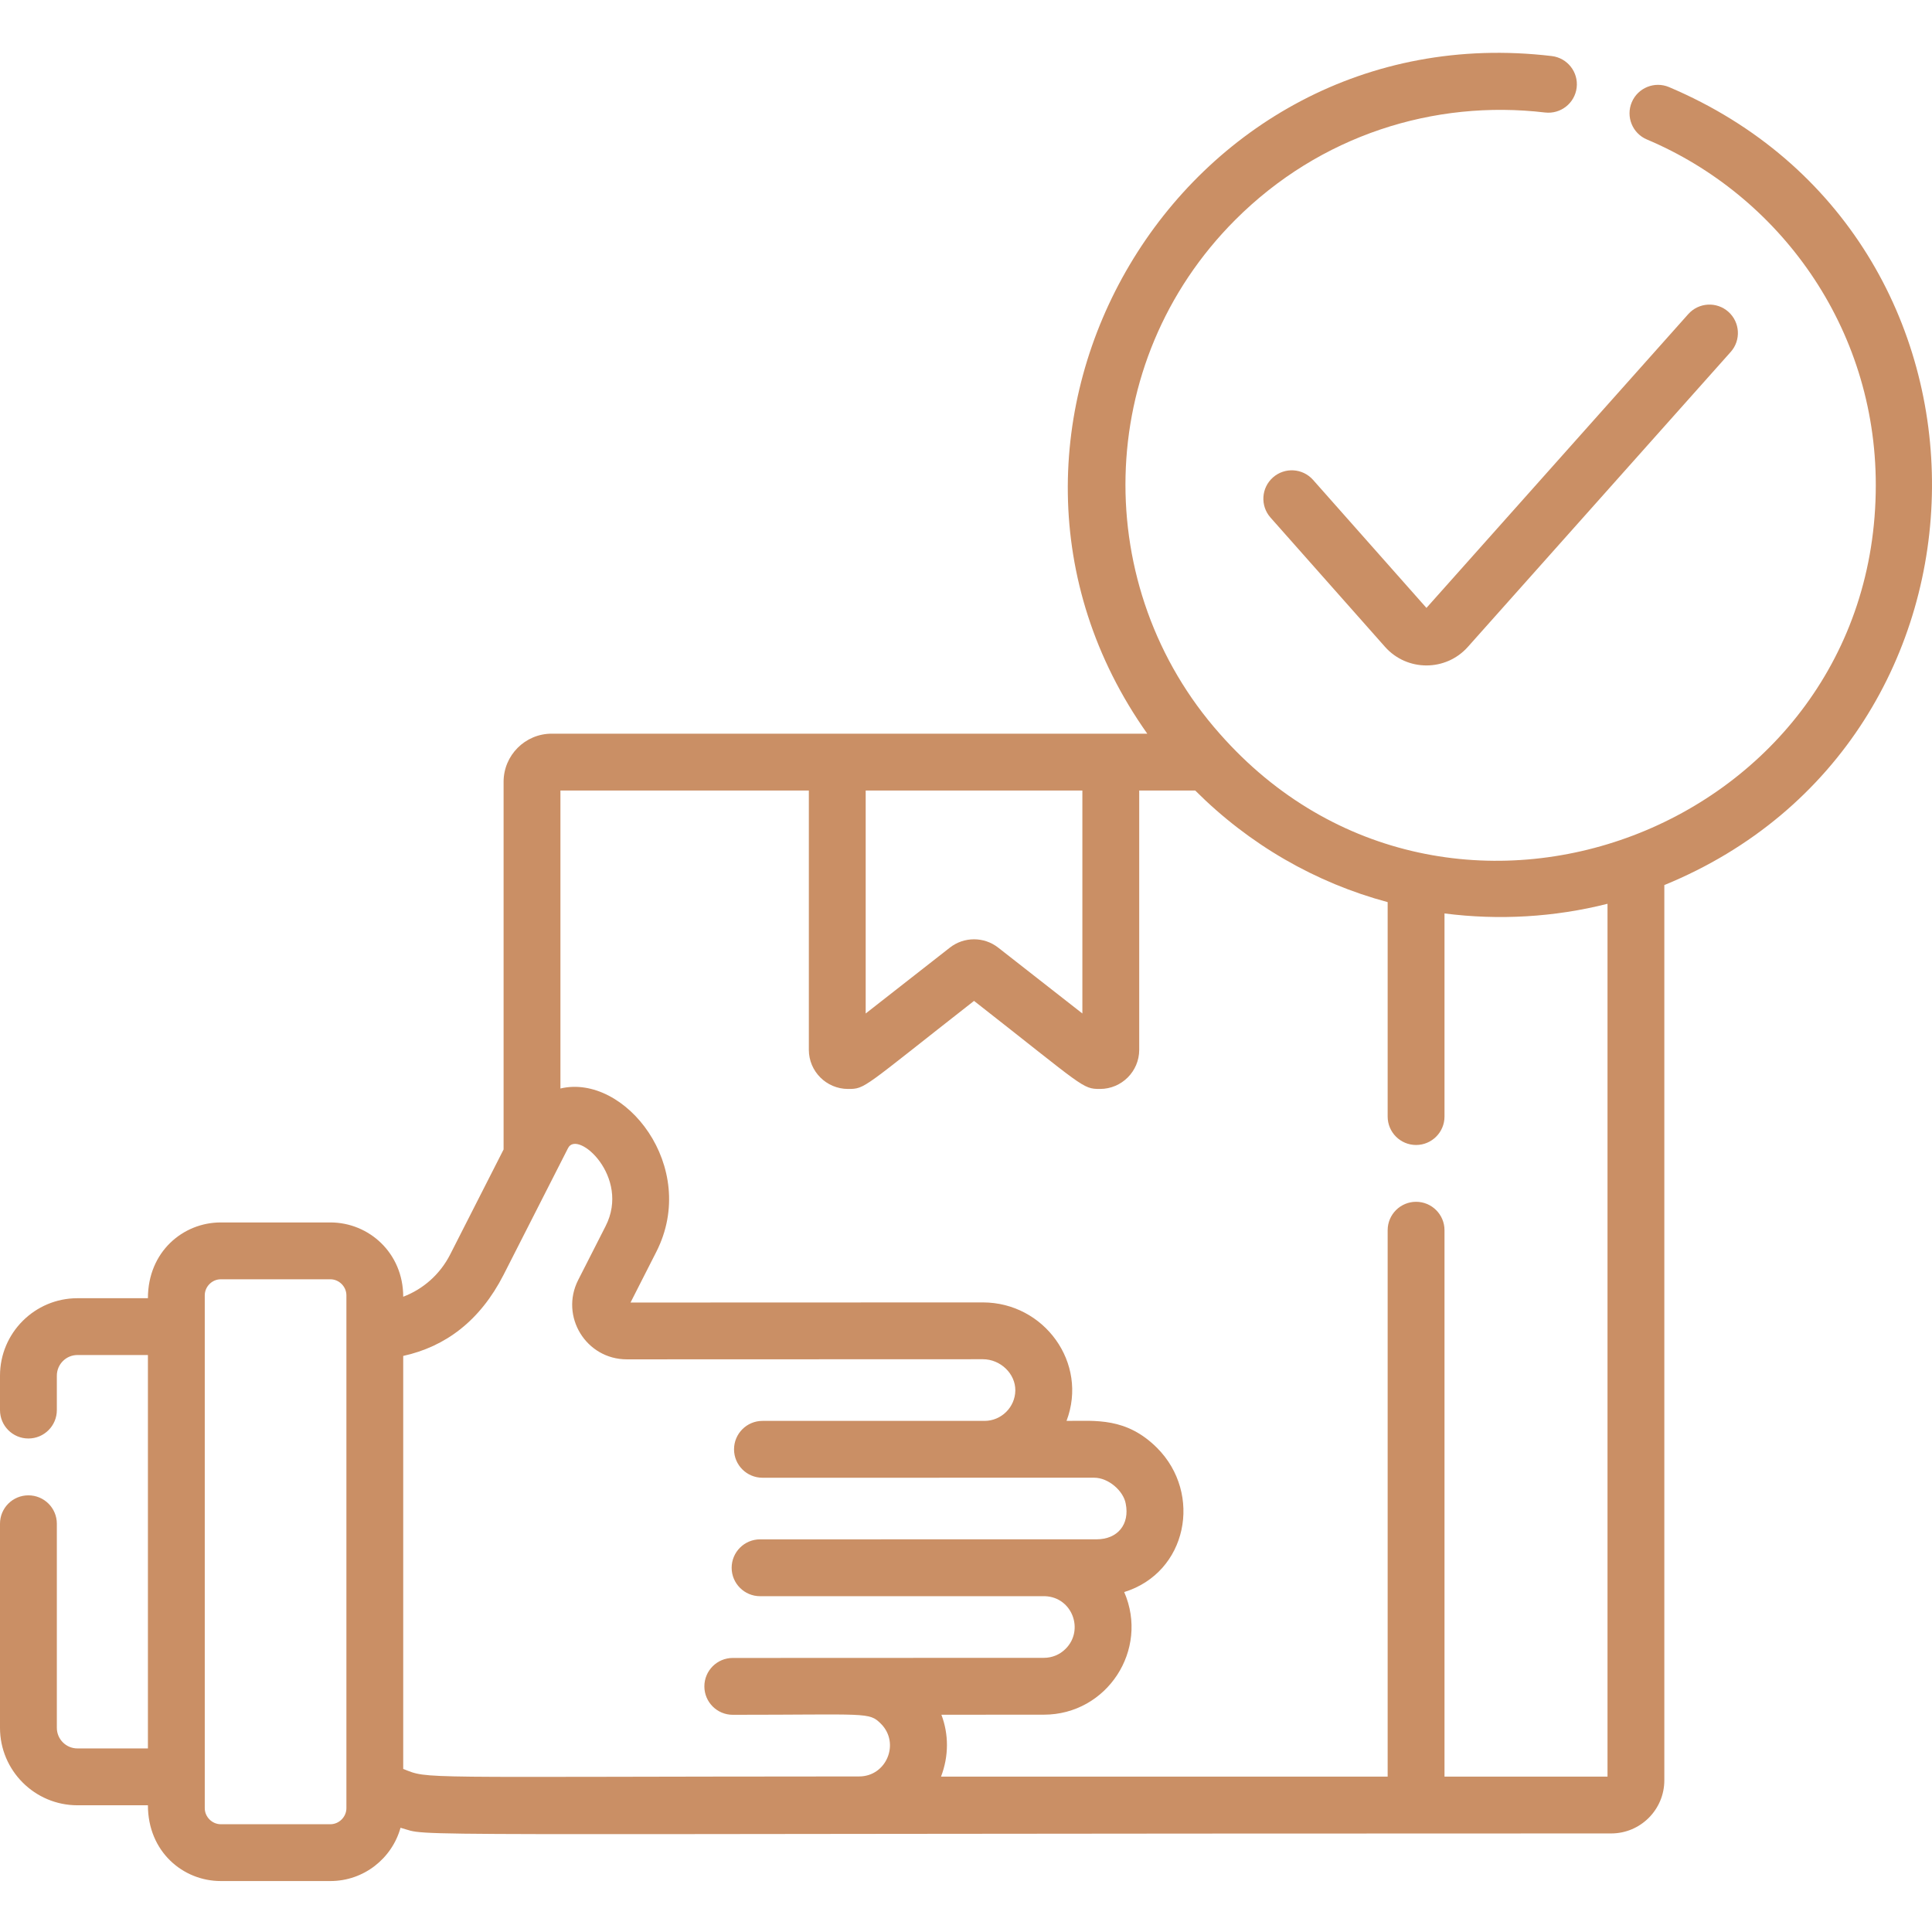 <?xml version="1.0" encoding="UTF-8"?>
<svg xmlns="http://www.w3.org/2000/svg" width="64" height="64" viewBox="0 0 64 64" fill="none">
  <g clip-path="url(#clip0_105_4216)">
    <path d="M55.289 2.885C54.81 2.683 54.257 2.908 54.055 3.386C53.852 3.865 54.076 4.418 54.555 4.62C58.91 6.458 62.138 10.812 62.138 16.068C62.138 27.458 47.956 32.885 40.404 24.304C36.135 19.493 36.184 12.02 40.922 7.281C43.723 4.479 47.509 3.292 51.183 3.727C51.699 3.786 52.167 3.42 52.229 2.903C52.291 2.387 51.921 1.919 51.405 1.857C39.071 0.391 30.916 14.286 38.005 24.304C37.25 24.304 19.101 24.304 18.276 24.304C17.396 24.304 16.682 25.02 16.682 25.898V38.078L14.914 41.553C14.579 42.213 14.02 42.704 13.357 42.956C13.357 41.503 12.218 40.495 10.945 40.495H7.313C6.061 40.495 4.9 41.467 4.9 43.005H2.565C1.151 43.005 0 44.155 0 45.571V46.711C0 47.231 0.42 47.652 0.941 47.652C1.461 47.652 1.883 47.231 1.883 46.711V45.571C1.883 45.194 2.189 44.887 2.565 44.887H4.9V57.919H2.565C2.189 57.919 1.883 57.613 1.883 57.236V50.476C1.883 49.955 1.461 49.535 0.941 49.535C0.42 49.535 0 49.955 0 50.476V57.236C0 58.651 1.151 59.802 2.565 59.802H4.9C4.9 61.34 6.063 62.312 7.313 62.312H10.945C12.051 62.312 12.984 61.564 13.268 60.547C14.426 60.857 11.237 60.735 53.373 60.735C54.344 60.735 55.133 59.945 55.133 58.975V29.319C66.841 24.527 67.017 7.852 55.289 2.885ZM11.475 51.349C11.475 52.35 11.475 52.677 11.475 52.669V59.899C11.475 60.186 11.232 60.43 10.945 60.43H7.313C7.026 60.43 6.783 60.186 6.783 59.899C6.783 59.096 6.783 43.7 6.783 42.909C6.783 42.62 7.026 42.378 7.313 42.378H10.945C11.232 42.378 11.475 42.62 11.475 42.909V51.349ZM28.677 26.187H35.855V33.573L33.065 31.39C32.595 31.023 31.934 31.025 31.467 31.39L28.677 33.573V26.187ZM28.46 58.847C13.514 58.852 14.242 58.946 13.357 58.598V44.917C14.748 44.611 15.899 43.762 16.682 42.229C16.89 41.82 18.441 38.772 18.818 38.031C19.13 37.408 20.893 38.984 20.062 40.616L19.153 42.402C18.541 43.606 19.414 45.03 20.765 45.03L32.558 45.026C33.142 45.026 33.64 45.505 33.634 46.062C33.627 46.615 33.171 47.067 32.617 47.069H25.258C24.738 47.069 24.316 47.491 24.316 48.011C24.316 48.531 24.738 48.952 25.258 48.952C25.263 48.952 36.244 48.951 36.246 48.951C36.72 48.951 37.215 49.387 37.291 49.81C37.428 50.492 37.028 50.992 36.323 50.992C36.32 50.992 34.863 50.993 25.179 50.993C24.659 50.993 24.237 51.415 24.237 51.935C24.237 52.454 24.659 52.876 25.179 52.876C25.184 52.876 34.613 52.876 34.618 52.876C35.522 52.909 35.921 54.002 35.3 54.619C35.107 54.813 34.852 54.918 34.579 54.918C27.363 54.922 29.365 54.922 24.274 54.922C23.754 54.922 23.333 55.343 23.333 55.864C23.333 56.383 23.754 56.805 24.274 56.805C28.757 56.805 28.782 56.705 29.183 57.103C29.821 57.743 29.368 58.847 28.46 58.847ZM53.251 58.852H47.851V40.753C47.851 40.233 47.429 39.811 46.91 39.811C46.389 39.811 45.968 40.233 45.968 40.753V58.852H31.173C31.434 58.168 31.43 57.448 31.185 56.803L34.579 56.801C36.669 56.801 38.073 54.656 37.241 52.739C39.334 52.092 39.842 49.482 38.331 47.965C37.314 46.948 36.3 47.069 35.33 47.069C36.057 45.152 34.589 43.144 32.558 43.144L20.887 43.148L21.74 41.471C23.172 38.655 20.698 35.551 18.565 36.058V26.187H26.794V34.776C26.794 35.491 27.377 36.073 28.092 36.073C28.672 36.073 28.555 36.059 32.266 33.156C35.927 36.02 35.847 36.073 36.44 36.073C37.156 36.073 37.738 35.491 37.738 34.776V26.187H39.593C41.39 27.983 43.58 29.243 45.968 29.884V36.987C45.968 37.507 46.389 37.929 46.91 37.929C47.429 37.929 47.851 37.507 47.851 36.987V30.259C49.643 30.49 51.489 30.385 53.251 29.939V58.852Z" fill="#CA8F65"></path>
    <path d="M43.497 15.897C43.152 15.507 42.557 15.472 42.168 15.816C41.778 16.161 41.743 16.756 42.087 17.145L45.879 21.426C46.609 22.25 47.895 22.248 48.624 21.43L57.332 11.658C57.678 11.27 57.643 10.675 57.255 10.329C56.867 9.983 56.272 10.017 55.926 10.405L47.253 20.138L43.497 15.897Z" fill="#CA8F65"></path>
  </g>
  <defs>
    <clipPath id="clip0_105_4216">
      <rect width="64" height="64" fill="white"></rect>
    </clipPath>
  </defs>
</svg>
